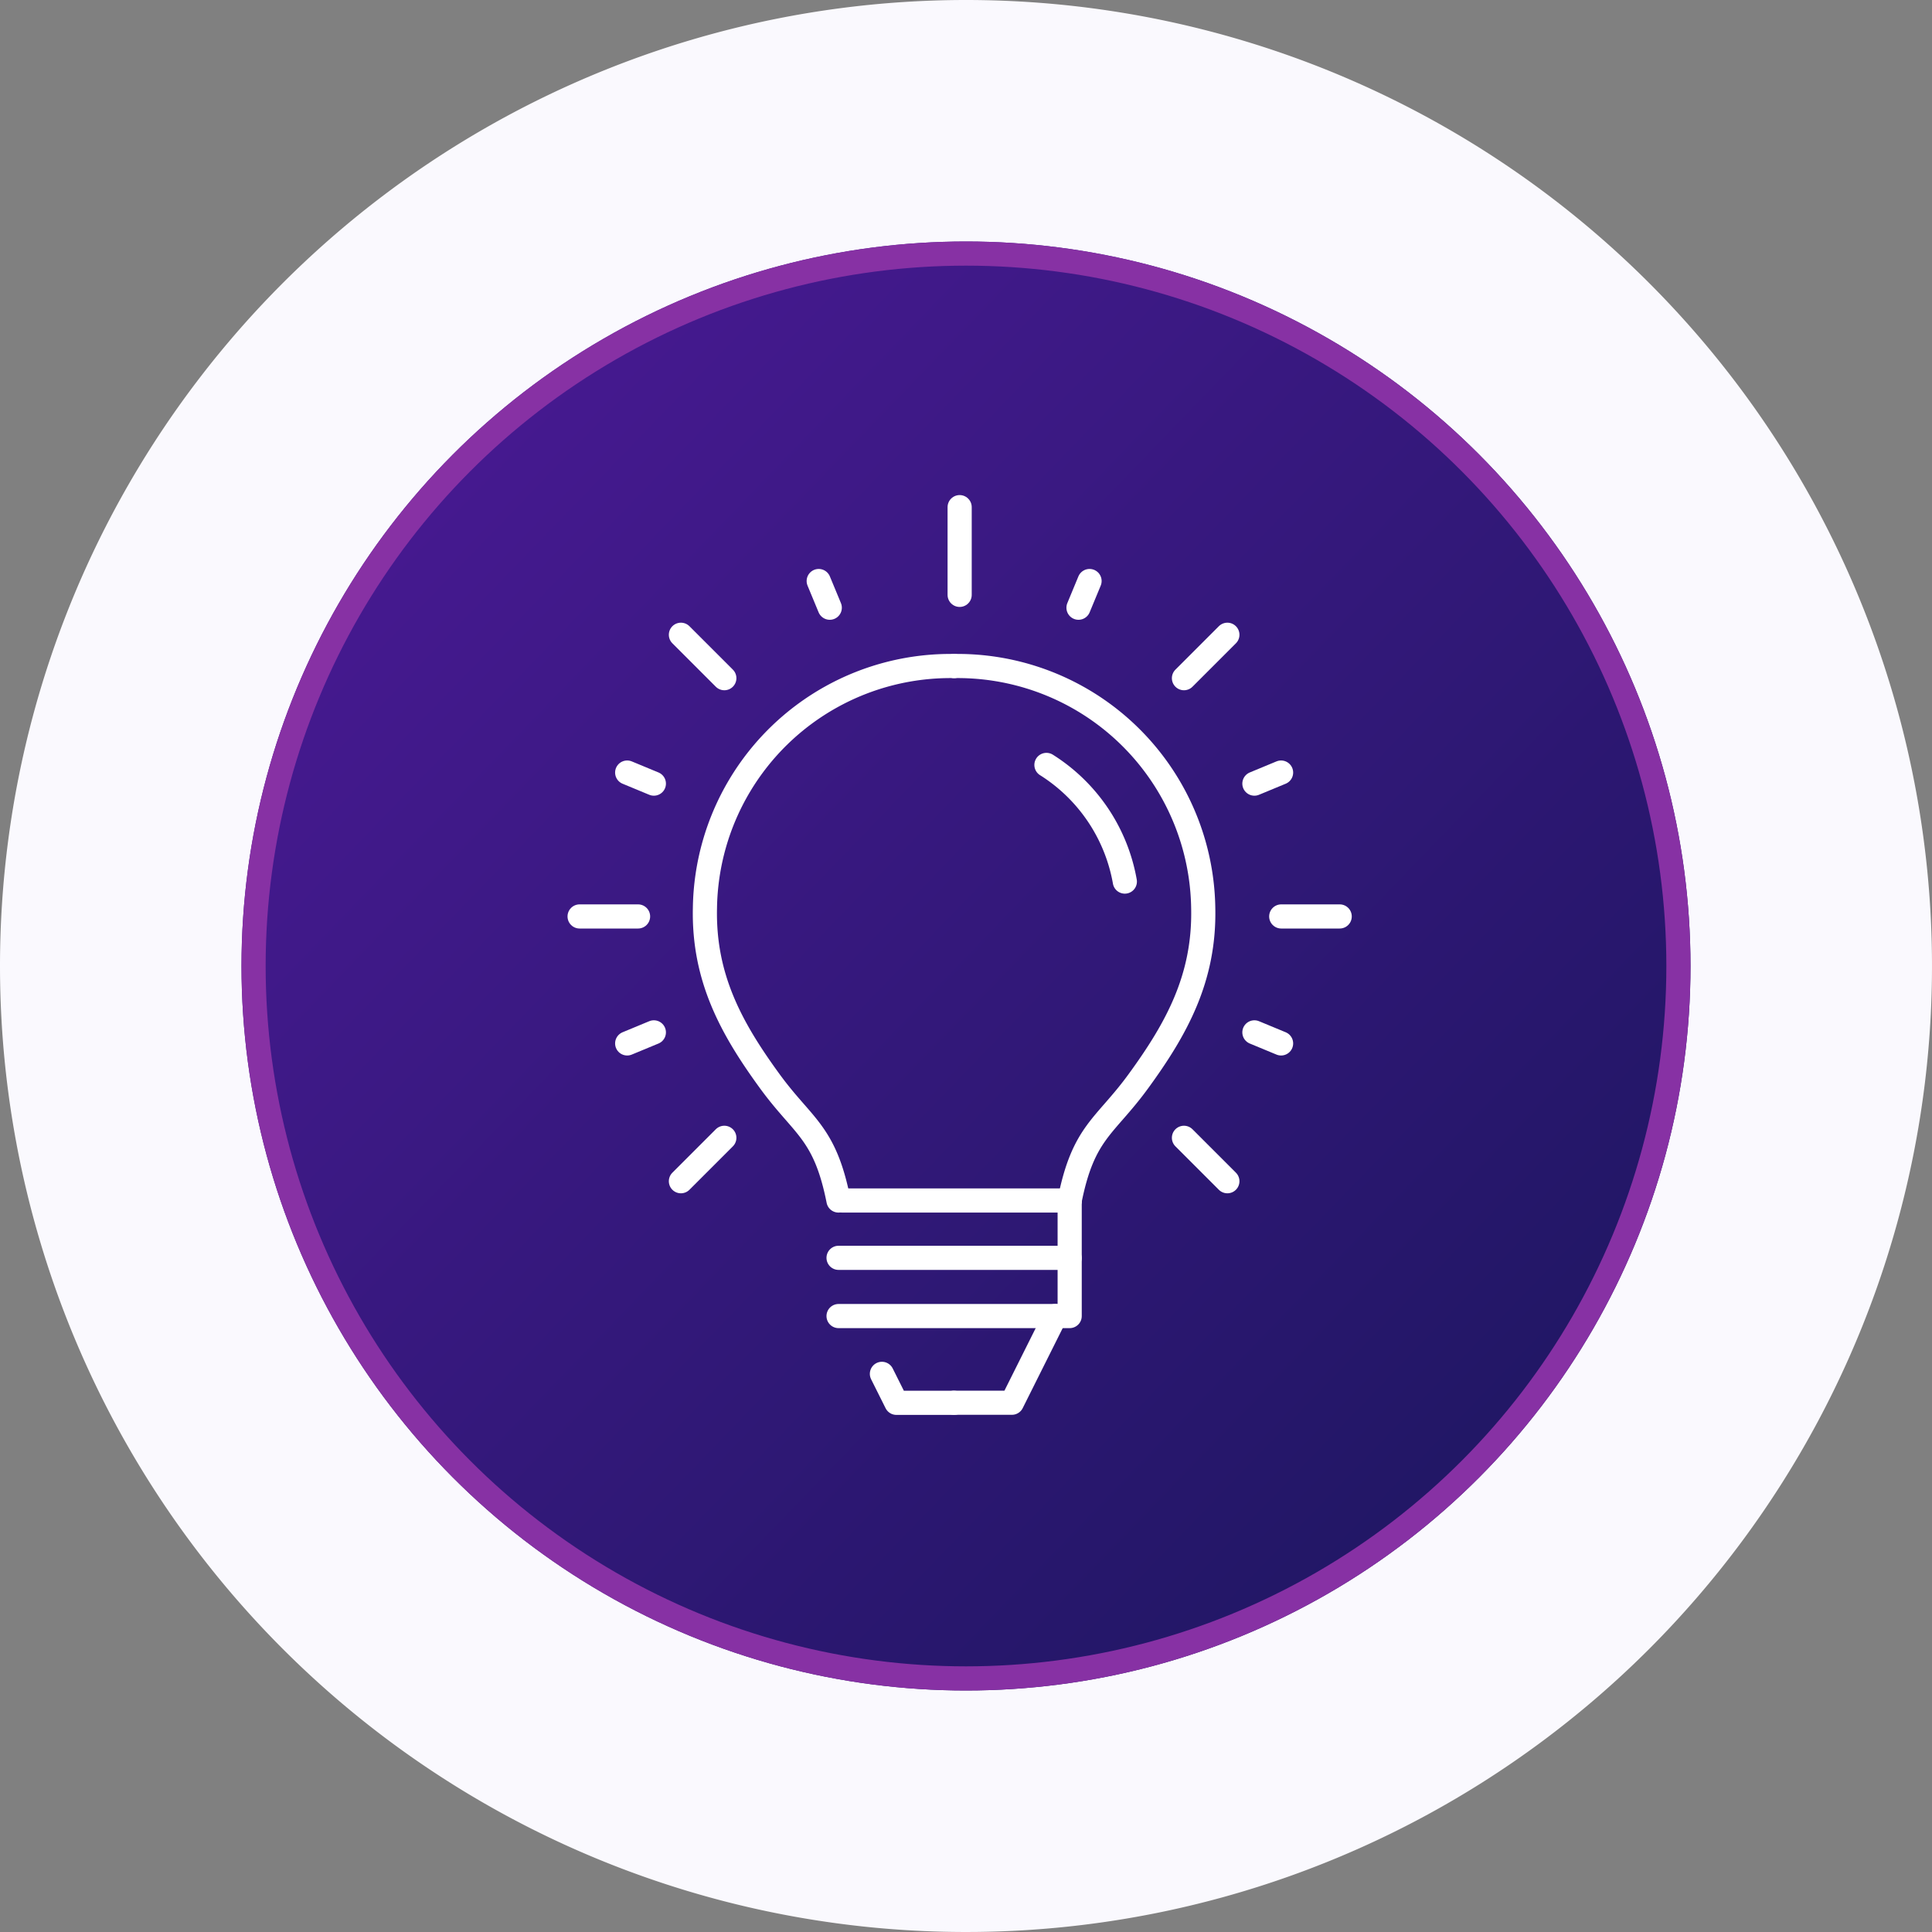<svg xmlns="http://www.w3.org/2000/svg" xmlns:xlink="http://www.w3.org/1999/xlink" width="80" height="80" viewBox="0 0 80 80">
  <rect x="0" y="0" width="80" height="80" fill="#808080" stroke="none"/>
  <defs>
    <linearGradient id="linear-gradient" x1="0.029" y1="0.053" x2="0.977" y2="0.968" gradientUnits="objectBoundingBox">
      <stop offset="0" stop-color="#4b1a96"/>
      <stop offset="1" stop-color="#1b165e"/>
    </linearGradient>
  </defs>
  <g id="Security_Consulting_-_Expertise_Knowledge" data-name="Security Consulting - Expertise &amp; Knowledge" transform="translate(-499 -499)">
    <path id="Path_2799" data-name="Path 2799" d="M40,0A40,40,0,1,1,0,40,40,40,0,0,1,40,0" transform="translate(499 499)" fill="#faf9fe"/>
    <g id="Ellipse_1" data-name="Ellipse 1" transform="translate(509 509)" stroke="#8731a4" stroke-width="1" fill="url(#linear-gradient)">
      <circle cx="30" cy="30" r="30" stroke="none"/>
      <circle cx="30" cy="30" r="29.5" fill="none"/>
    </g>
    <g id="Group_2097" data-name="Group 2097" transform="translate(523 520)">
      <path id="Path_2470" data-name="Path 2470" d="M69.318,43.993A10.167,10.167,0,0,0,59,54.012c-.065,2.906,1.111,5.012,2.689,7.178,1.385,1.9,2.275,2.093,2.841,4.934" transform="translate(-53.81 -37.414)" fill="none" stroke="#fff" stroke-linecap="round" stroke-linejoin="round" stroke-width="1"/>
      <path id="Path_2471" data-name="Path 2471" d="M128,43.993a10.167,10.167,0,0,1,10.315,10.019c.065,2.906-1.111,5.012-2.689,7.178-1.385,1.9-2.275,2.093-2.841,4.934" transform="translate(-112.492 -37.414)" fill="none" stroke="#fff" stroke-linecap="round" stroke-linejoin="round" stroke-width="1"/>
      <path id="Path_2472" data-name="Path 2472" d="M106.42,192H97" transform="translate(-86.127 -163.29)" fill="none" stroke="#fff" stroke-linecap="round" stroke-linejoin="round" stroke-width="1"/>
      <path id="Path_2473" data-name="Path 2473" d="M96,194.374h9.57V192" transform="translate(-85.277 -163.29)" fill="none" stroke="#fff" stroke-linecap="round" stroke-linejoin="round" stroke-width="1"/>
      <path id="Path_2474" data-name="Path 2474" d="M105.57,208v2.392H96" transform="translate(-85.277 -176.897)" fill="none" stroke="#fff" stroke-linecap="round" stroke-linejoin="round" stroke-width="1"/>
      <path id="Path_2475" data-name="Path 2475" d="M132.187,224l-1.794,3.589H128" transform="translate(-112.492 -190.505)" fill="none" stroke="#fff" stroke-linecap="round" stroke-linejoin="round" stroke-width="1"/>
      <line id="Line_147" data-name="Line 147" y2="3.632" transform="translate(15.737)" fill="none" stroke="#fff" stroke-linecap="round" stroke-linejoin="round" stroke-width="1"/>
      <line id="Line_148" data-name="Line 148" x2="0.458" y2="1.105" transform="translate(9.901 3.059)" fill="none" stroke="#fff" stroke-linecap="round" stroke-linejoin="round" stroke-width="1"/>
      <line id="Line_149" data-name="Line 149" x2="1.105" y2="0.458" transform="translate(1.97 10.99)" fill="none" stroke="#fff" stroke-linecap="round" stroke-linejoin="round" stroke-width="1"/>
      <line id="Line_150" data-name="Line 150" y1="0.458" x2="1.105" transform="translate(1.97 21.748)" fill="none" stroke="#fff" stroke-linecap="round" stroke-linejoin="round" stroke-width="1"/>
      <line id="Line_151" data-name="Line 151" x1="1.105" y1="0.458" transform="translate(27.942 21.748)" fill="none" stroke="#fff" stroke-linecap="round" stroke-linejoin="round" stroke-width="1"/>
      <line id="Line_152" data-name="Line 152" x1="1.105" y2="0.458" transform="translate(27.942 10.99)" fill="none" stroke="#fff" stroke-linecap="round" stroke-linejoin="round" stroke-width="1"/>
      <line id="Line_153" data-name="Line 153" x1="0.458" y2="1.105" transform="translate(20.658 3.059)" fill="none" stroke="#fff" stroke-linecap="round" stroke-linejoin="round" stroke-width="1"/>
      <line id="Line_154" data-name="Line 154" x2="1.798" y2="1.798" transform="translate(4.195 5.284)" fill="none" stroke="#fff" stroke-linecap="round" stroke-linejoin="round" stroke-width="1"/>
      <line id="Line_155" data-name="Line 155" x2="2.421" transform="translate(0 16.948)" fill="none" stroke="#fff" stroke-linecap="round" stroke-linejoin="round" stroke-width="1"/>
      <line id="Line_156" data-name="Line 156" y1="1.798" x2="1.798" transform="translate(4.195 26.114)" fill="none" stroke="#fff" stroke-linecap="round" stroke-linejoin="round" stroke-width="1"/>
      <line id="Line_157" data-name="Line 157" x1="1.798" y1="1.798" transform="translate(25.025 26.114)" fill="none" stroke="#fff" stroke-linecap="round" stroke-linejoin="round" stroke-width="1"/>
      <line id="Line_158" data-name="Line 158" x1="2.421" transform="translate(29.053 16.948)" fill="none" stroke="#fff" stroke-linecap="round" stroke-linejoin="round" stroke-width="1"/>
      <line id="Line_159" data-name="Line 159" x1="1.798" y2="1.798" transform="translate(25.025 5.284)" fill="none" stroke="#fff" stroke-linecap="round" stroke-linejoin="round" stroke-width="1"/>
      <path id="Path_2476" data-name="Path 2476" d="M153.561,71.38a7.179,7.179,0,0,1,3.246,4.83" transform="translate(-134.23 -60.706)" fill="none" stroke="#fff" stroke-linecap="round" stroke-linejoin="round" stroke-width="1"/>
      <path id="Path_2477" data-name="Path 2477" d="M110.991,241.2H108.6L108,240" transform="translate(-95.482 -204.112)" fill="none" stroke="#fff" stroke-linecap="round" stroke-linejoin="round" stroke-width="1"/>
    </g>
  </g>
</svg>
